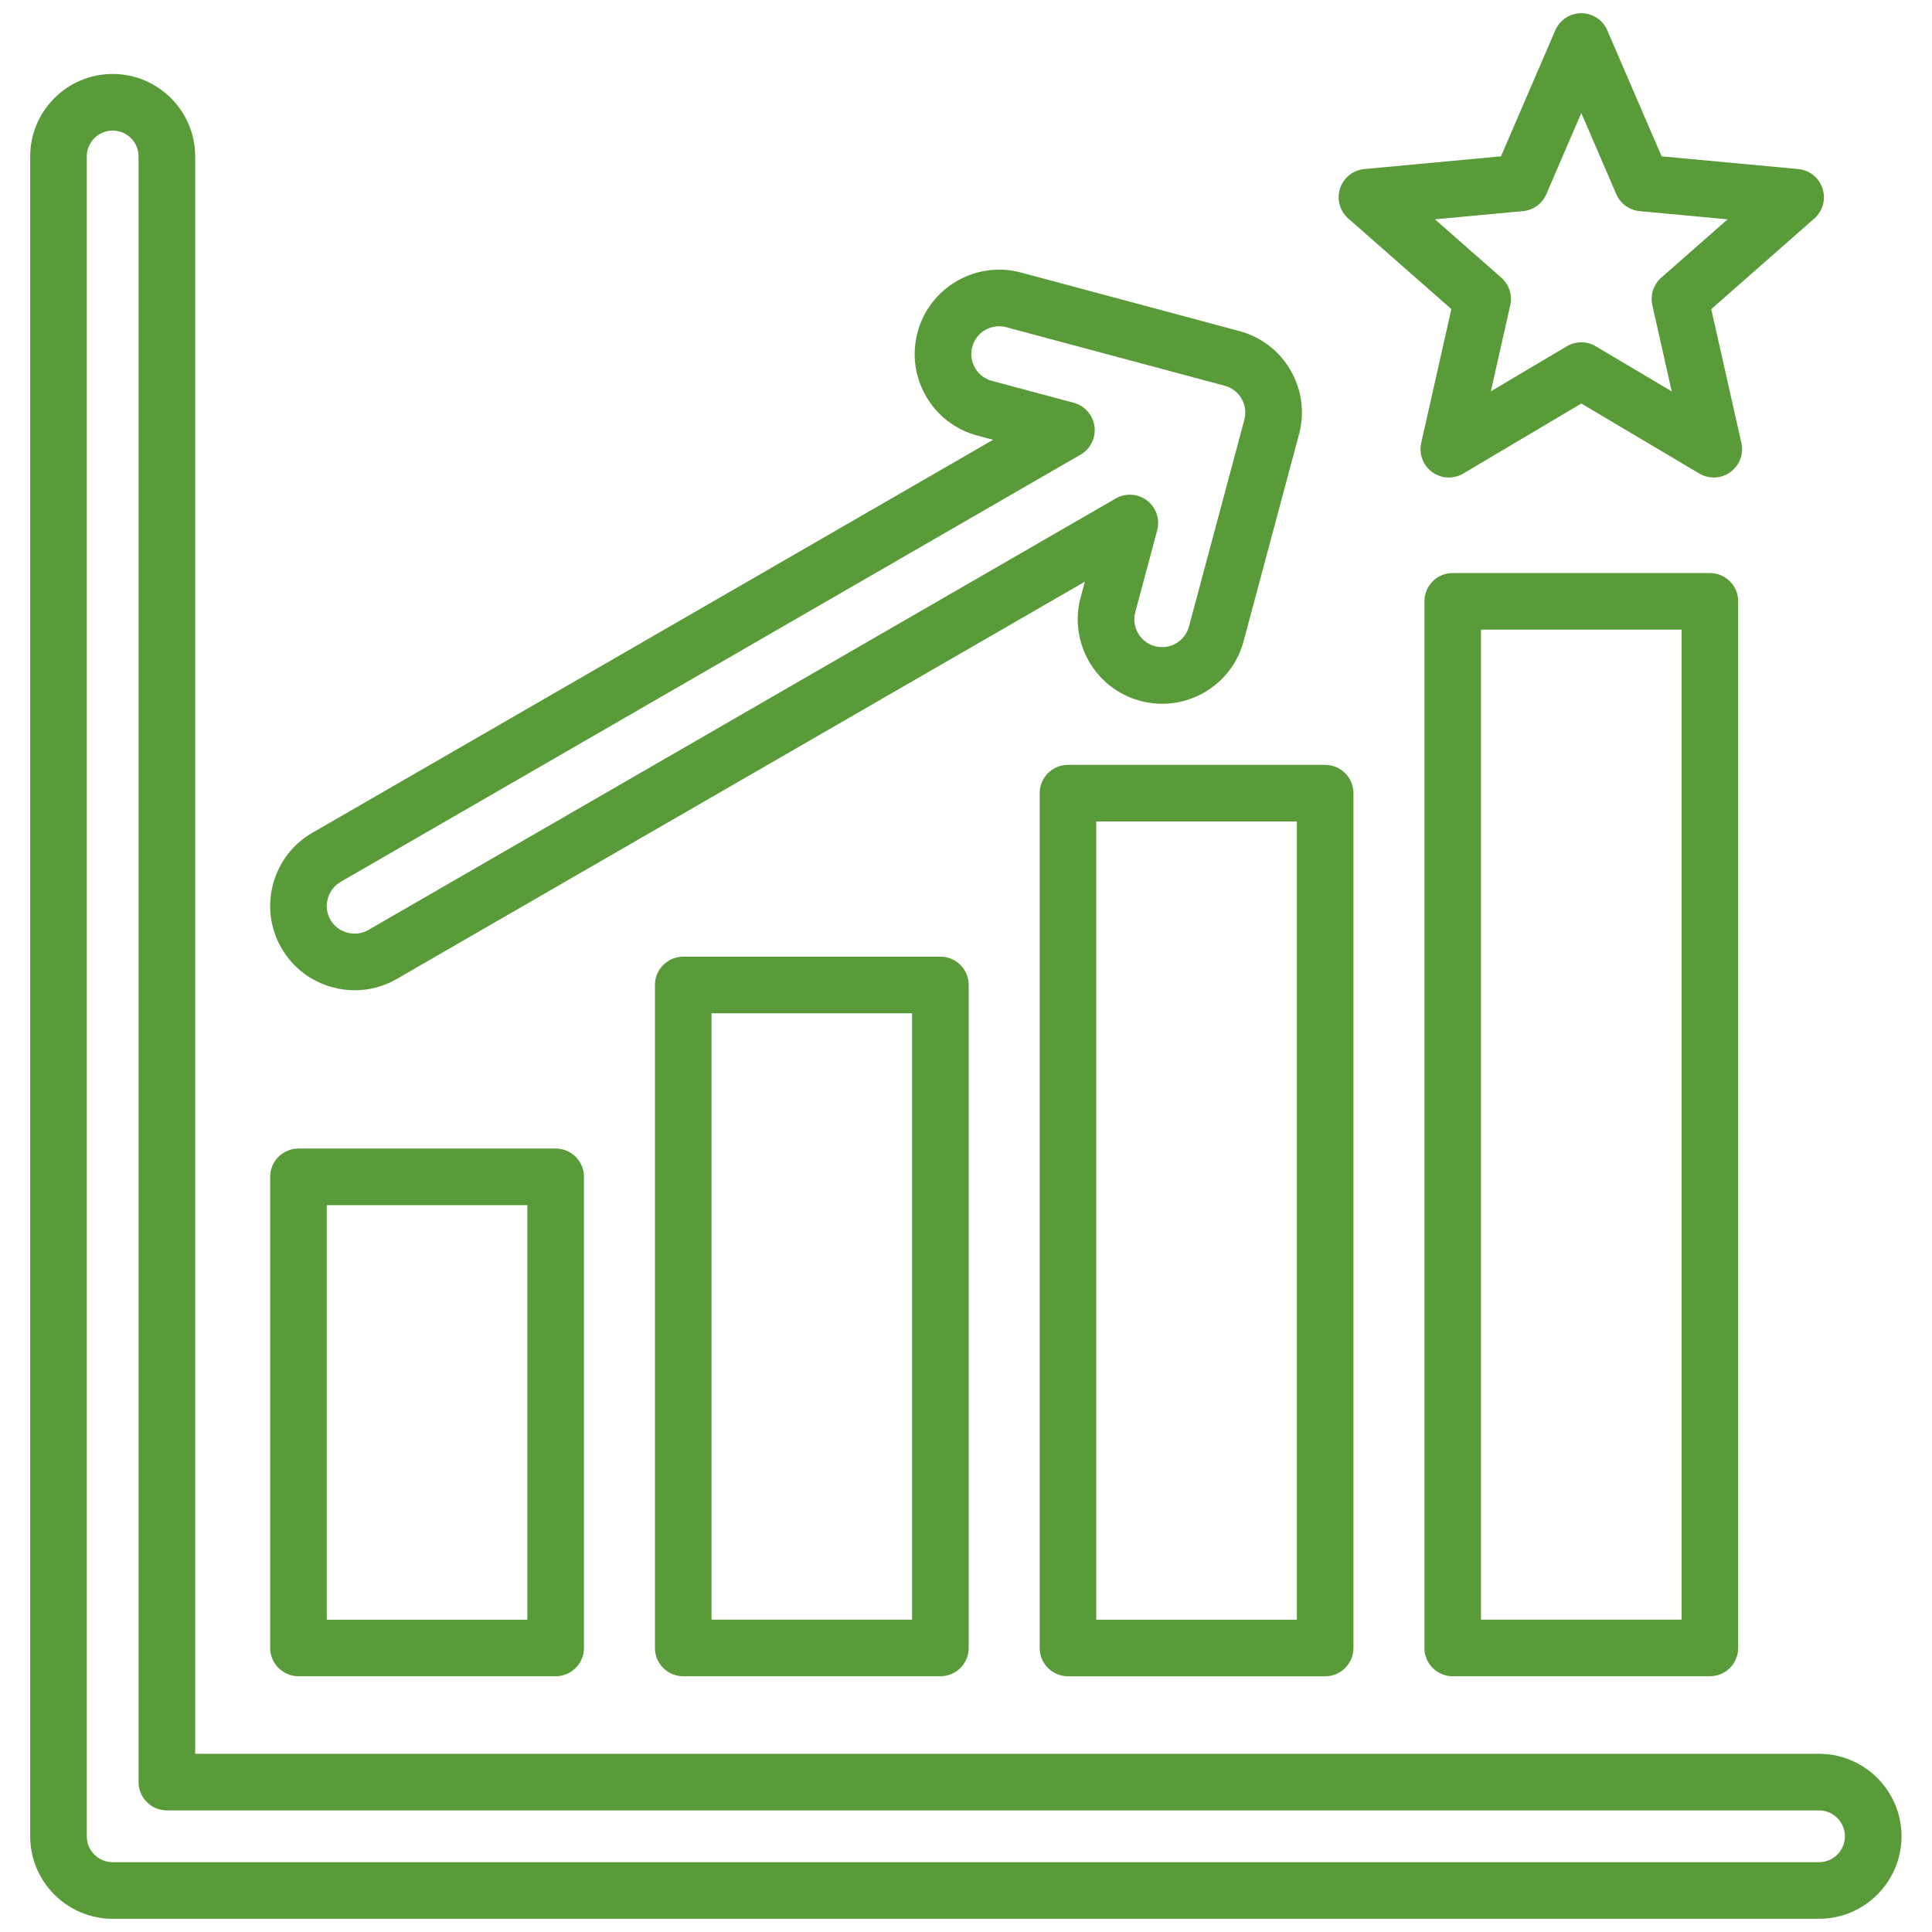 <svg width="50" height="50" viewBox="0 0 50 50" fill="none" xmlns="http://www.w3.org/2000/svg">
<g clip-path="url(#clip0_2785_111515)">
<path d="M7.725 43.381H14.38C14.785 43.381 15.113 43.053 15.113 42.649V30.456C15.113 30.052 14.785 29.724 14.38 29.724H7.725C7.32 29.724 6.992 30.052 6.992 30.456V42.649C6.992 43.053 7.32 43.381 7.725 43.381ZM8.457 31.189H13.648V41.917H8.457V31.189ZM17.682 24.759C17.277 24.759 16.95 25.087 16.95 25.492V42.649C16.95 43.053 17.277 43.381 17.682 43.381H24.337C24.742 43.381 25.07 43.053 25.07 42.649V25.492C25.07 25.087 24.742 24.759 24.337 24.759H17.682ZM23.605 41.916H18.414V26.224H23.605V41.916ZM26.907 20.527V42.649C26.907 43.054 27.234 43.382 27.639 43.382H34.294C34.699 43.382 35.027 43.054 35.027 42.649V20.527C35.027 20.123 34.699 19.795 34.294 19.795H27.639C27.234 19.795 26.907 20.123 26.907 20.527ZM28.371 21.26H33.562V41.917H28.371V21.26ZM44.251 14.83H37.596C37.191 14.83 36.864 15.158 36.864 15.562V42.649C36.864 43.053 37.191 43.381 37.596 43.381H44.251C44.656 43.381 44.984 43.053 44.984 42.649V15.562C44.984 15.158 44.656 14.83 44.251 14.83ZM43.519 41.916H38.328V16.295H43.519V41.916ZM8.61 25.552C8.799 25.603 8.991 25.628 9.182 25.628C9.56 25.628 9.932 25.529 10.267 25.336L28.076 15.054L27.966 15.464C27.654 16.627 28.347 17.827 29.51 18.138C30.073 18.289 30.662 18.212 31.167 17.92C31.672 17.628 32.034 17.157 32.184 16.594L33.618 11.242C33.769 10.679 33.692 10.091 33.4 9.585C33.109 9.08 32.638 8.719 32.075 8.568L26.422 7.053C25.259 6.742 24.059 7.434 23.747 8.597C23.596 9.161 23.674 9.749 23.965 10.254C24.257 10.759 24.728 11.121 25.291 11.272L25.701 11.382L8.083 21.553C7.579 21.844 7.218 22.315 7.067 22.88C6.916 23.444 6.993 24.033 7.284 24.536C7.575 25.04 8.046 25.401 8.61 25.552ZM8.482 23.259C8.532 23.073 8.651 22.917 8.816 22.822L27.965 11.766C28.222 11.618 28.364 11.33 28.325 11.036C28.286 10.743 28.075 10.501 27.788 10.424L25.671 9.857C25.485 9.807 25.33 9.688 25.234 9.522C25.138 9.355 25.113 9.162 25.162 8.976C25.248 8.656 25.54 8.444 25.857 8.444C25.918 8.444 25.981 8.451 26.043 8.468L31.695 9.983C31.881 10.032 32.036 10.152 32.132 10.318C32.228 10.484 32.253 10.678 32.204 10.863L30.77 16.215C30.72 16.4 30.601 16.555 30.435 16.651C30.268 16.748 30.074 16.773 29.889 16.723C29.506 16.621 29.278 16.226 29.381 15.843L29.948 13.725C30.025 13.439 29.922 13.135 29.687 12.954C29.452 12.774 29.131 12.753 28.875 12.901L9.534 24.067C9.37 24.163 9.176 24.187 8.989 24.137C8.803 24.087 8.648 23.969 8.552 23.804C8.457 23.639 8.432 23.446 8.482 23.259ZM47.076 45.388H5.051V4.049C5.051 2.872 4.093 1.914 2.916 1.914C1.739 1.914 0.781 2.872 0.781 4.049V47.523C0.781 48.7 1.739 49.658 2.916 49.658H47.076C48.253 49.658 49.211 48.7 49.211 47.523C49.211 46.346 48.253 45.388 47.076 45.388ZM47.076 48.193H2.916C2.547 48.193 2.246 47.893 2.246 47.523V4.049C2.246 3.679 2.547 3.379 2.916 3.379C3.286 3.379 3.586 3.68 3.586 4.049V46.12C3.586 46.525 3.914 46.853 4.319 46.853H47.076C47.446 46.853 47.746 47.154 47.746 47.523C47.746 47.893 47.446 48.193 47.076 48.193ZM37.561 7.999L36.781 11.464C36.717 11.75 36.828 12.046 37.065 12.218C37.302 12.39 37.618 12.404 37.869 12.255L40.924 10.443L43.978 12.255C44.094 12.324 44.223 12.358 44.352 12.358C44.504 12.358 44.655 12.311 44.782 12.218C45.019 12.046 45.131 11.75 45.067 11.465L44.287 8L46.955 5.654C47.174 5.461 47.258 5.156 47.167 4.878C47.077 4.6 46.83 4.402 46.539 4.375L43.002 4.046L41.596 0.784C41.481 0.516 41.216 0.342 40.924 0.342C40.631 0.342 40.367 0.516 40.251 0.784L38.845 4.046L35.309 4.375C35.018 4.402 34.77 4.6 34.68 4.878C34.59 5.156 34.673 5.461 34.893 5.654L37.561 7.999ZM39.414 5.464C39.681 5.439 39.913 5.271 40.019 5.025L40.924 2.924L41.829 5.025C41.935 5.271 42.167 5.439 42.434 5.464L44.711 5.676L42.993 7.186C42.792 7.363 42.704 7.636 42.762 7.897L43.264 10.129L41.297 8.961C41.182 8.893 41.053 8.859 40.924 8.859C40.794 8.859 40.665 8.893 40.55 8.961L38.583 10.128L39.085 7.897C39.144 7.636 39.055 7.363 38.854 7.186L37.136 5.676L39.414 5.464Z" fill="#599A39"/>
</g>
<defs>
<clipPath id="clip0_2785_111515">
<rect width="50" height="50" fill="white"/>
</clipPath>
</defs>
</svg>
